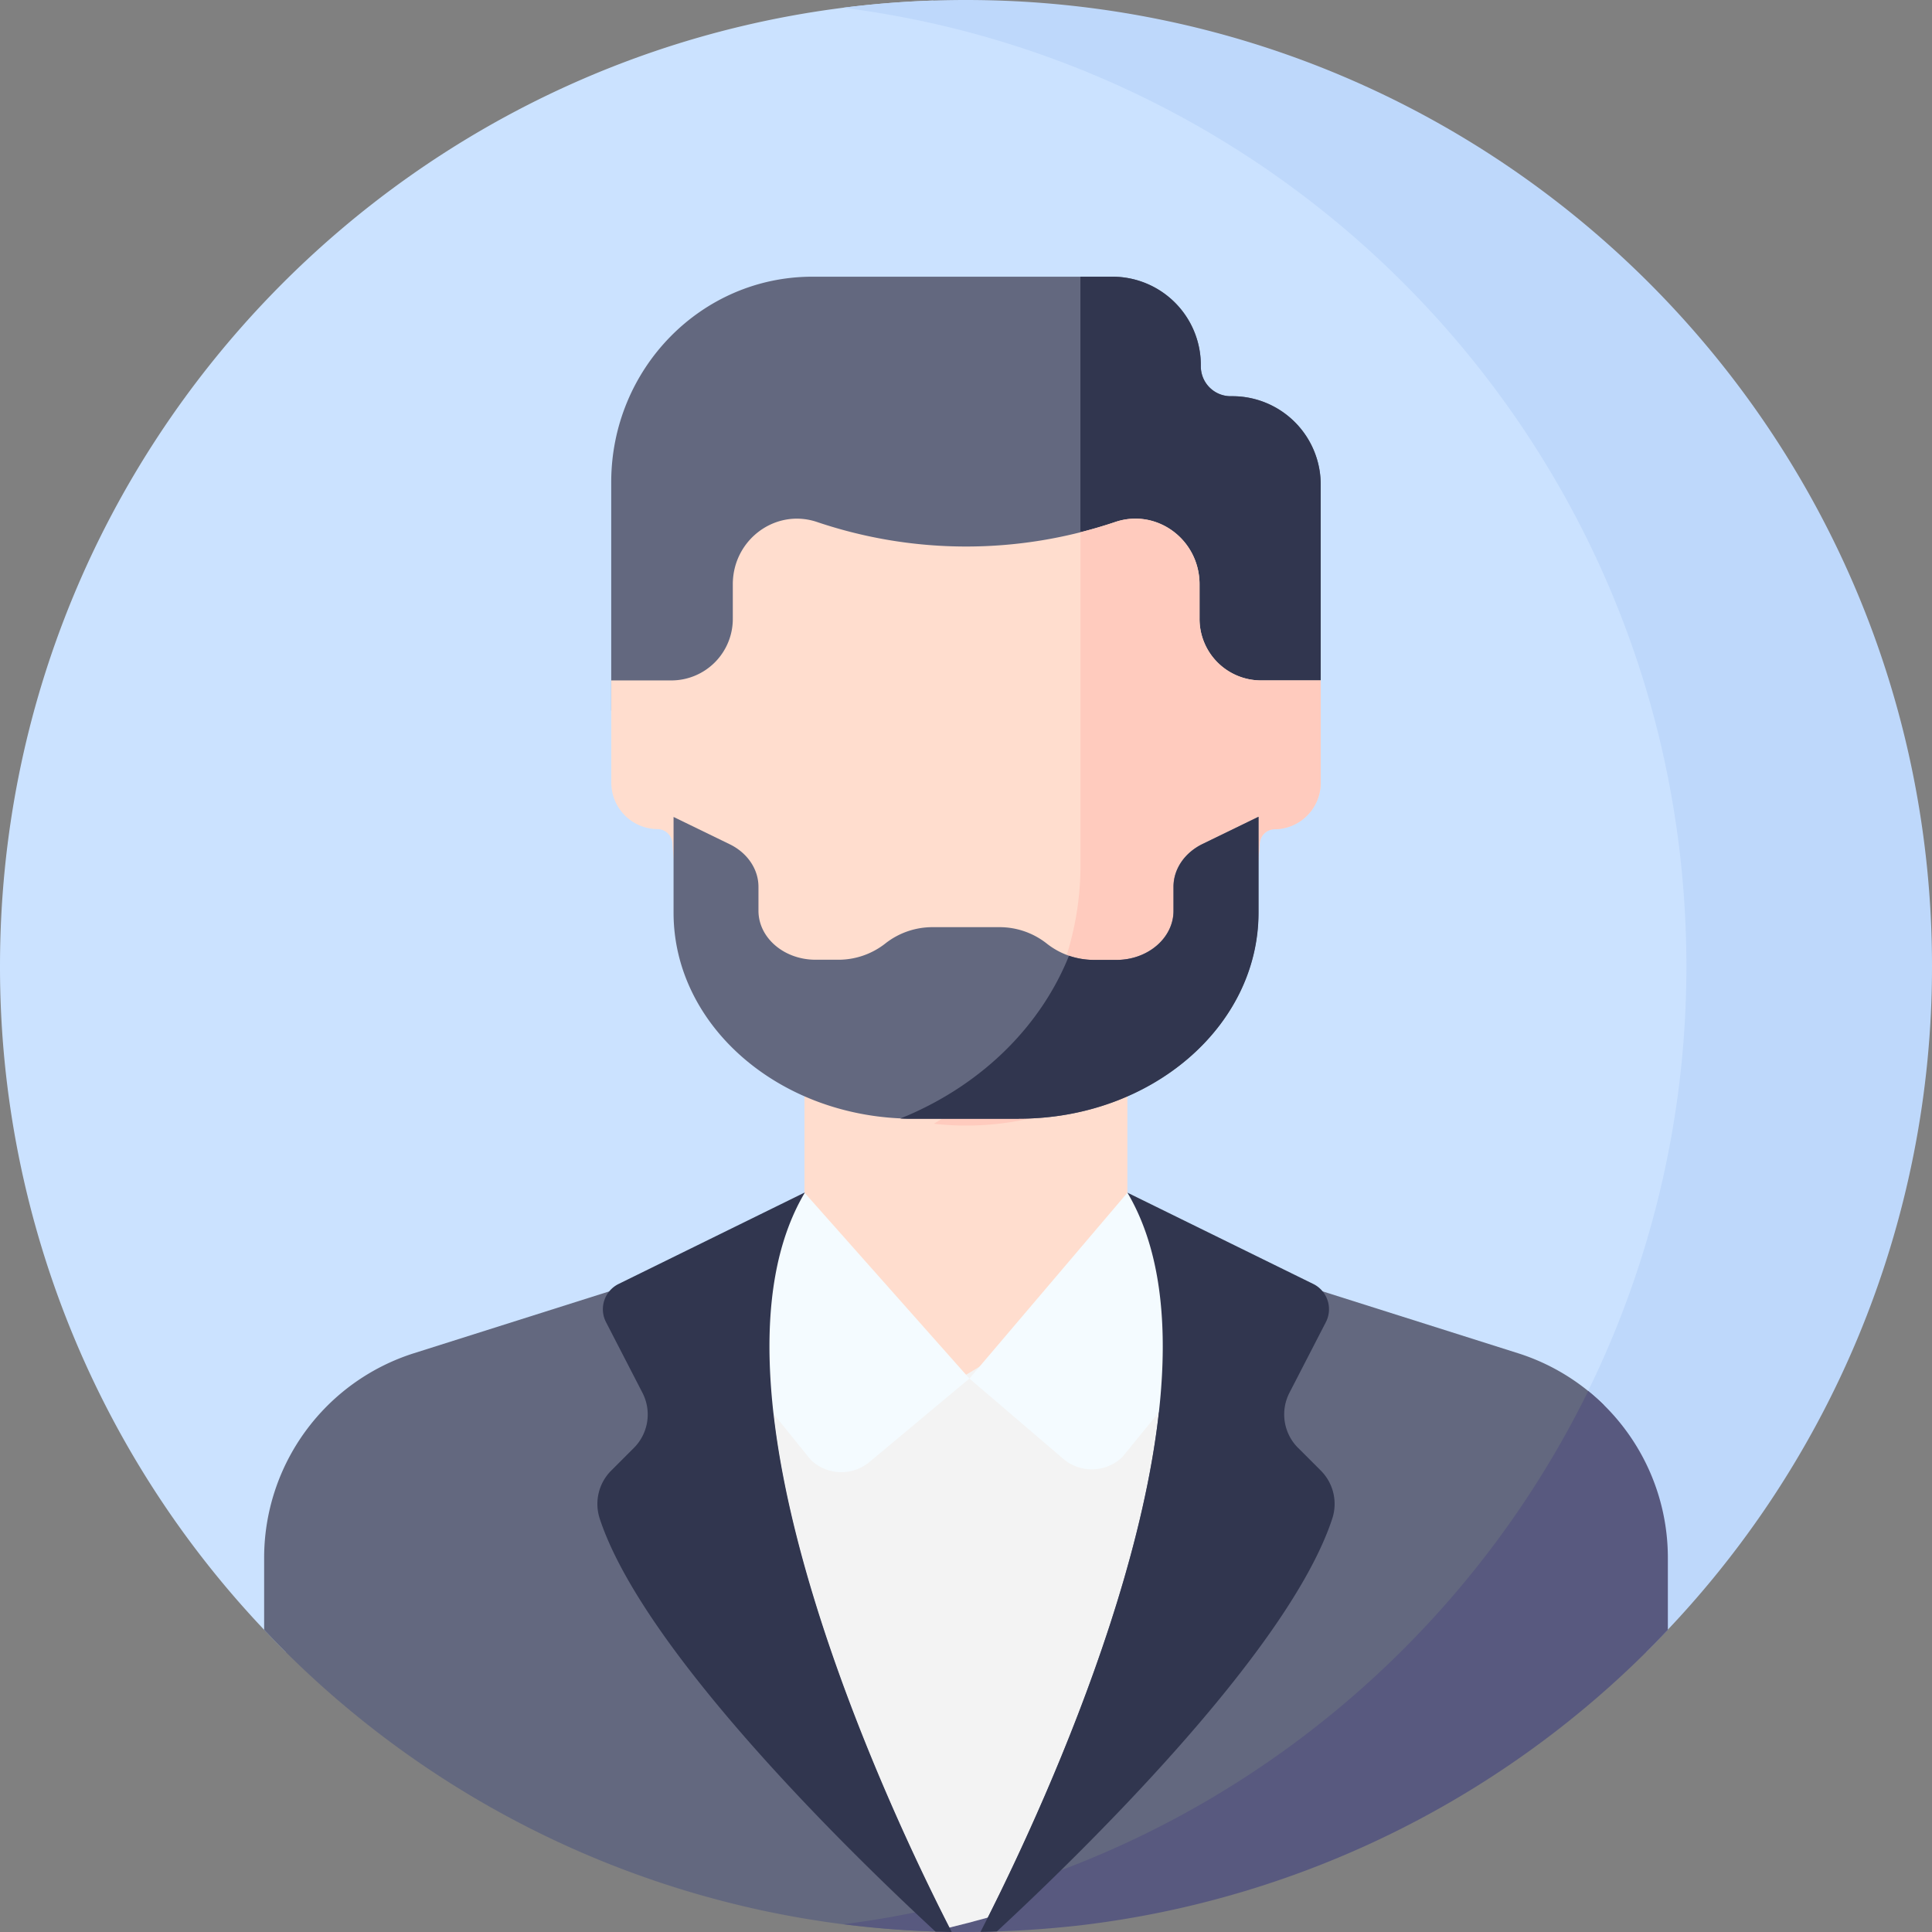 <svg id="图层_1" data-name="图层 1" xmlns="http://www.w3.org/2000/svg" viewBox="0 0 512 512"><rect x="0" y="0" width="512" height="512" fill="#808080" stroke="none"/><defs><style>.cls-1{fill:#cbe2ff;}.cls-2{fill:#bed8fb;}.cls-3{fill:#63687f;}.cls-4{fill:#31364f;}.cls-5{fill:#58597f;}.cls-6{fill:#f3f3f3;}.cls-7{fill:#ffddce;}.cls-8{fill:#ffcbbe;}.cls-9{fill:#f4fbff;}</style></defs><path class="cls-1" d="M260,487.33l101.42-25.61A261.51,261.51,0,0,0,456.22,260c0-125.14-87.71-229.8-205-255.85C113.9,8.78,4,121.56,4,260A255.22,255.22,0,0,0,79.81,441.84Z" transform="translate(-4 -4)"/><path class="cls-2" d="M450.91,260A255.61,255.61,0,0,1,348.15,465.08l92-23.24A255.19,255.19,0,0,0,516,260C516,118.62,401.39,4,260,4a258.78,258.78,0,0,0-32.54,2.05c126,16,223.45,123.59,223.45,254Z" transform="translate(-4 -4)"/><path class="cls-3" d="M322.23,101a23.42,23.42,0,0,0-23.16-23.67H219.28c-29.44,0-53.3,24.39-53.3,54.48v60.5H354V132.62A23.41,23.41,0,0,0,330.83,109h-.78a7.91,7.91,0,0,1-7.82-8Z" transform="translate(-4 -4)"/><path class="cls-4" d="M330.83,109h-.78a7.91,7.91,0,0,1-7.82-8,23.42,23.42,0,0,0-23.16-23.67h-8.75v115H354V132.62A23.41,23.41,0,0,0,330.83,109Z" transform="translate(-4 -4)"/><path class="cls-3" d="M429.05,376.36a56.72,56.72,0,0,0-22.79-13.75l-69.9-22.13L260,337.8l-76.38,2.68-69.89,22.13A56.89,56.89,0,0,0,74,416.84v19.09a255.25,255.25,0,0,0,177.19,79.92A262.6,262.6,0,0,0,429.05,376.36Z" transform="translate(-4 -4)"/><path class="cls-5" d="M446,435.93V416.84a56.84,56.84,0,0,0-21.11-44.21c-37.11,75.62-110.42,130.26-197.34,141.31a258.19,258.19,0,0,0,32,2.06,275.2,275.2,0,0,0,30.83-1.78A255.35,255.35,0,0,0,446,435.93Z" transform="translate(-4 -4)"/><path class="cls-6" d="M265.8,512.17c15.49-30.75,55.82-118.07,44.32-172.61L260,320.06l-50.15,19.5C198,395.79,241.24,486.84,255.55,514.85q5.16-1.25,10.25-2.68Z" transform="translate(-4 -4)"/><path class="cls-7" d="M302.77,322.33v-42H217.19v42c0,22,42.79,46,42.79,46s42.79-24,42.79-46Z" transform="translate(-4 -4)"/><path class="cls-7" d="M354,184.32H338a16.3,16.3,0,0,1-16.11-16.47v-9c0-11.85-11.34-20.23-22.35-16.51a123.38,123.38,0,0,1-79,0h0c-11-3.72-22.34,4.66-22.34,16.51v9A16.3,16.3,0,0,1,182,184.32H166v26.94a12.33,12.33,0,0,0,12.2,12.46,4,4,0,0,1,4,3.87c2.57,41.67,36.42,74.65,77.82,74.65s75.26-33,77.83-74.65a4,4,0,0,1,4-3.87A12.32,12.32,0,0,0,354,211.26V184.32Z" transform="translate(-4 -4)"/><path class="cls-8" d="M338,184.32a16.3,16.3,0,0,1-16.11-16.47v-9c0-11.85-11.34-20.23-22.35-16.51-3,1-6.11,1.92-9.2,2.71v89a80,80,0,0,1-38.85,67.76,77.32,77.32,0,0,0,8.51.48c41.41,0,75.26-33,77.83-74.65a4,4,0,0,1,4-3.87A12.32,12.32,0,0,0,354,211.26V184.32Z" transform="translate(-4 -4)"/><path class="cls-9" d="M217.19,320.06l-33.55,27.27,35.19,43.51a11.65,11.65,0,0,0,15.6.59l26.47-22.1Z" transform="translate(-4 -4)"/><path class="cls-9" d="M302.79,320.06,260.9,369.33l24.87,21.27a11.66,11.66,0,0,0,15.65-.46l34.94-42.81Z" transform="translate(-4 -4)"/><path class="cls-4" d="M217.19,320.06l-49.25,24.2a7.46,7.46,0,0,0-3.34,10.12l9.65,18.71A12.53,12.53,0,0,1,172,387.7l-6,6a12.5,12.5,0,0,0-3.07,12.74c11.66,35.51,67.73,89.82,89,109.47,1.43,0,2.86.07,4.29.08-15.39-29.93-69.92-143.65-38.94-195.92Z" transform="translate(-4 -4)"/><path class="cls-4" d="M348,387.7a12.53,12.53,0,0,1-2.28-14.61l9.65-18.71a7.47,7.47,0,0,0-3.34-10.12l-49.26-24.2c31,52.26-23.52,165.93-38.92,195.9,1.44,0,2.89-.06,4.33-.11,21.27-19.69,77.25-73.94,88.89-109.42A12.5,12.5,0,0,0,354,393.69l-6-6Z" transform="translate(-4 -4)"/><path class="cls-3" d="M205,239v6.34c0,7.18,6.77,13,15.13,13H226a20.1,20.1,0,0,0,12.64-4.32,20.15,20.15,0,0,1,12.64-4.31h17.44a20.15,20.15,0,0,1,12.64,4.31A20.13,20.13,0,0,0,294,258.39h5.84c8.36,0,15.13-5.83,15.13-13V239c0-4.69,2.94-9,7.69-11.33l14.83-7.21v25.41c0,30.15-28.43,54.59-63.5,54.59H246c-35.07,0-63.5-24.44-63.5-54.59V220.5l14.83,7.21C202.08,230,205,234.35,205,239Z" transform="translate(-4 -4)"/><path class="cls-4" d="M274,300.5H246c-1.15,0-2.29,0-3.43-.08l2-.82c20.46-8.84,35.47-24.23,42.72-42.31a21.13,21.13,0,0,0,6.75,1.1h5.84c8.36,0,15.13-5.83,15.13-13V239c0-4.69,2.94-9,7.69-11.33l14.83-7.21v25.41c0,30.15-28.43,54.59-63.5,54.59Z" transform="translate(-4 -4)"/></svg>